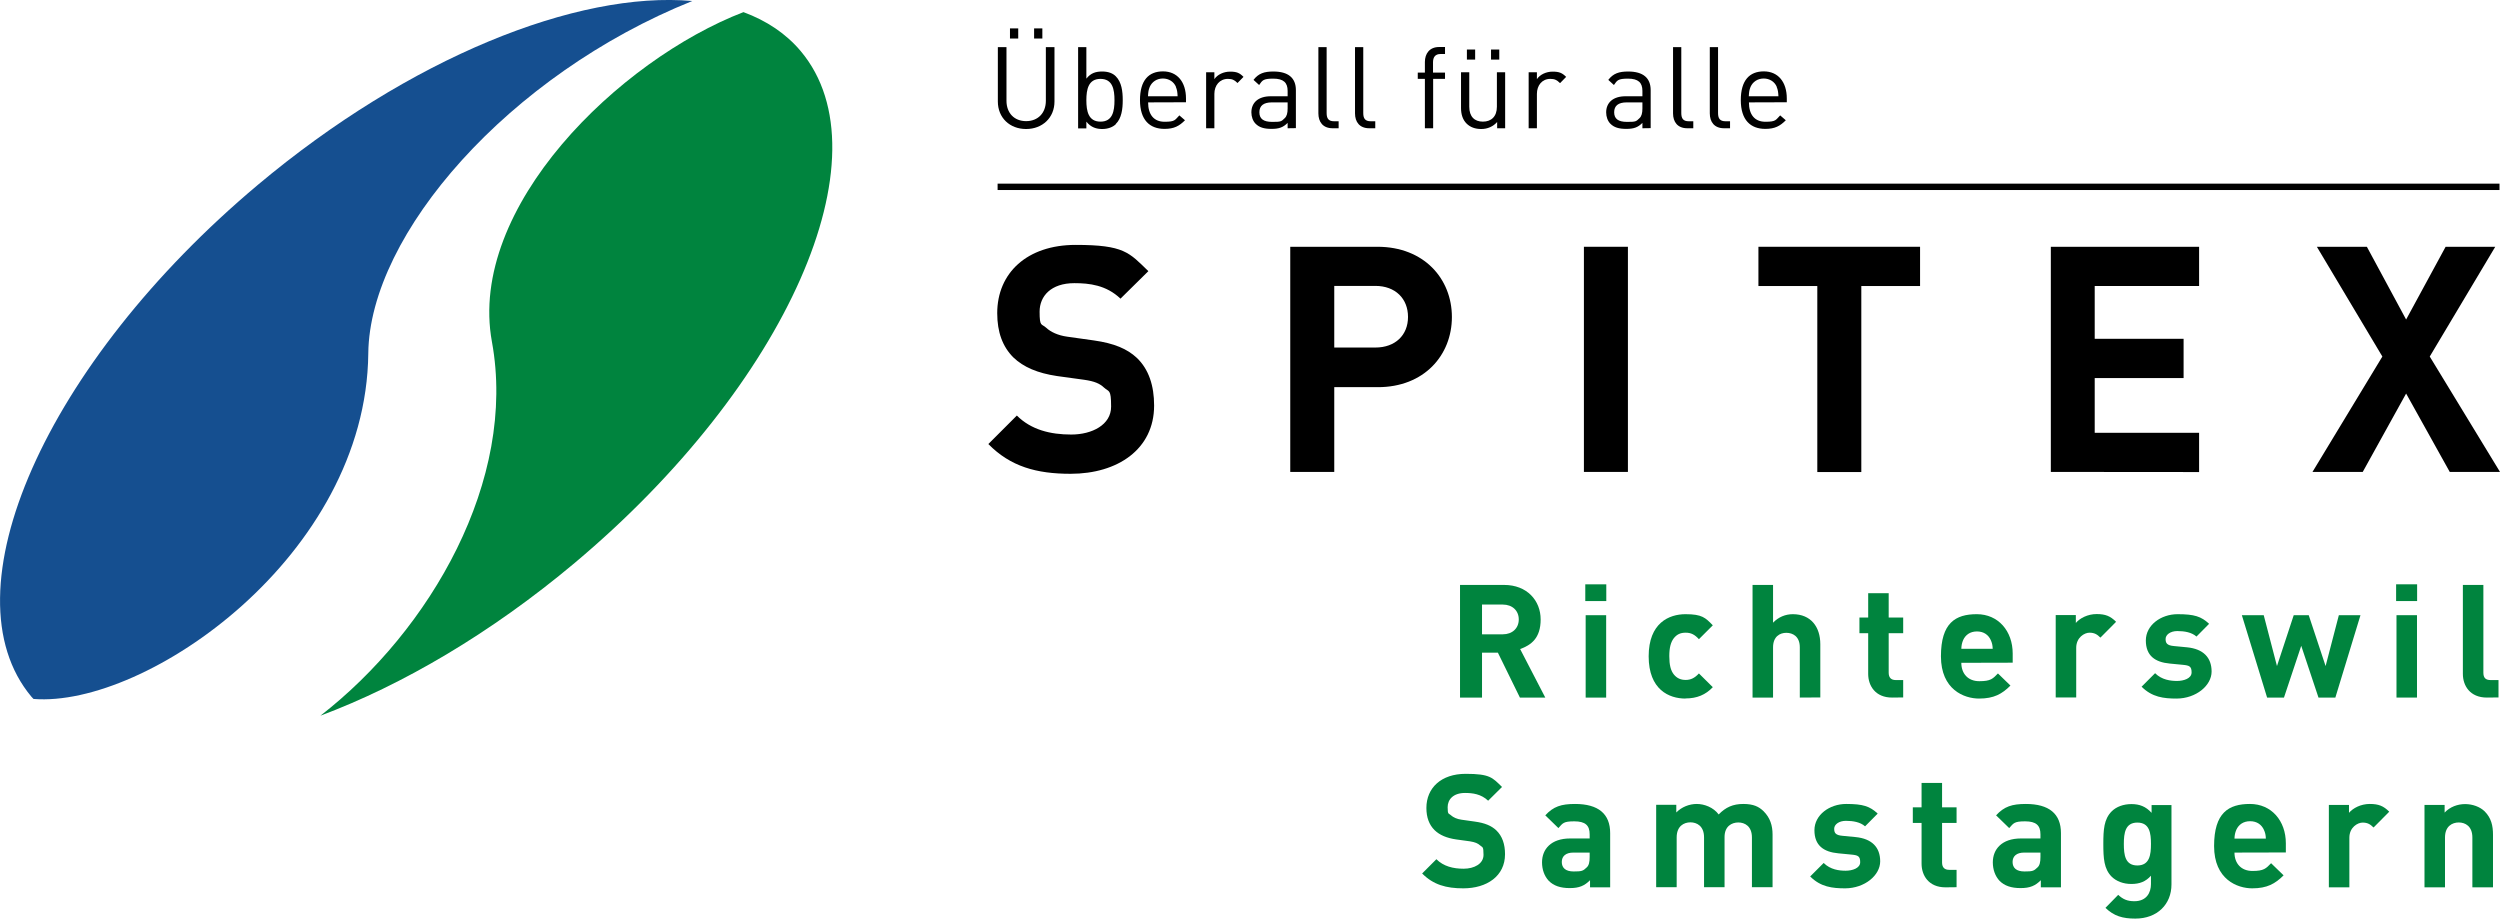 <?xml version="1.0" encoding="utf-8"?>
<!-- Generator: Adobe Illustrator 26.5.0, SVG Export Plug-In . SVG Version: 6.00 Build 0)  -->
<svg version="1.1" id="Ebene_1" xmlns="http://www.w3.org/2000/svg" xmlns:xlink="http://www.w3.org/1999/xlink" x="0px" y="0px"
	 viewBox="0 0 1999.8 734.8" style="enable-background:new 0 0 1999.8 734.8;" xml:space="preserve">
<style type="text/css">
	.st0{fill:#00843E;}
	.st1{fill:#154F90;}
</style>
<g>
	<g id="DE">
		<g id="Text">
			<g>
				<path class="st0" d="M1215.8,558l-17.6-35.9h-12.7V558h-17.6v-90.1h35.3c18.3,0,29.2,12.5,29.2,27.6s-7.7,20.5-16.4,23.7
					l20.1,38.8H1215.8L1215.8,558z M1202.1,483.6h-16.6v23.8h16.6c7.7,0,12.8-4.9,12.8-11.9S1209.8,483.6,1202.1,483.6z"/>
				<path class="st0" d="M1268.1,480.8v-13.4h16.8v13.4H1268.1z M1268.4,558v-65.9h16.4V558H1268.4z"/>
				<path class="st0" d="M1348.3,558.8c-13.2,0-29.5-7.1-29.5-33.8c0-26.7,16.3-33.7,29.5-33.7s15.9,2.8,21.8,8.9l-11.1,11.1
					c-3.4-3.7-6.3-5.2-10.6-5.2s-7,1.4-9.4,4.3c-2.5,3.2-3.7,7.6-3.7,14.5s1.1,11.5,3.7,14.7c2.4,2.9,5.4,4.3,9.4,4.3
					s7.2-1.5,10.6-5.2l11.1,11c-5.8,6.1-12.7,9-21.8,9V558.8z"/>
				<path class="st0" d="M1439.7,558v-40.2c0-8.7-5.6-11.6-10.8-11.6s-10.6,3-10.6,11.6V558h-16.4v-90.1h16.4v30.2
					c4.4-4.6,10-6.8,15.8-6.8c14.4,0,22,10.1,22,24v42.6L1439.7,558L1439.7,558z"/>
				<path class="st0" d="M1513.5,558c-13.4,0-19.1-9.5-19.1-18.9v-32.6h-7V494h7v-19.5h16.4V494h11.6v12.5h-11.6v31.6
					c0,3.8,1.8,5.9,5.7,5.9h5.9v13.9L1513.5,558L1513.5,558z"/>
				<path class="st0" d="M1568.9,530.2c0,8.5,5.2,14.7,14.4,14.7s10.8-2,14.9-6.2l10,9.7c-6.7,6.7-13.2,10.4-25.1,10.4
					s-30.5-7.1-30.5-33.8c0-26.7,11.6-33.7,28.7-33.7s28.7,13.4,28.7,31.5v7.3L1568.9,530.2L1568.9,530.2z M1592.4,511.9
					c-1.8-3.9-5.4-6.8-11-6.8s-9.2,2.9-11,6.8c-1,2.4-1.4,4.2-1.5,7.1h25.1C1593.9,516.1,1593.5,514.3,1592.4,511.9L1592.4,511.9z"
					/>
				<path class="st0" d="M1680.1,510c-2.5-2.5-4.7-3.9-8.7-3.9s-10.6,3.8-10.6,12.1v39.7h-16.4V492h16.1v6.3
					c3.2-3.8,9.5-7.1,16.6-7.1s11,1.6,15.6,6.2l-12.4,12.5L1680.1,510z"/>
				<path class="st0" d="M1741.2,558.8c-10.4,0-19.7-1.1-28.1-9.5l10.8-10.8c5.4,5.4,12.5,6.2,17.6,6.2s11.6-1.9,11.6-6.8
					s-1.8-5.6-7-6.1l-10.4-1c-11.9-1.1-19.2-6.3-19.2-18.5c0-12.2,12-21,25.4-21s18.9,1.8,25.2,7.7l-10.1,10.2
					c-3.8-3.4-9.6-4.4-15.3-4.4s-9.4,3-9.4,6.3c0,3.3,1,5.2,6.8,5.7l10.4,1c13,1.3,19.6,8.2,19.6,19.4S1756.7,558.7,1741.2,558.8
					L1741.2,558.8z"/>
				<path class="st0" d="M1868.1,558h-13.5l-13.8-41.4L1827,558h-13.5l-20.2-65.9h17.5l10.6,40.7l13.4-40.7h12l13.5,40.7l10.6-40.7
					h17.3L1868.1,558z"/>
				<path class="st0" d="M1916.7,480.8v-13.4h16.8v13.4H1916.7z M1917,558v-65.9h16.4V558H1917z"/>
				<path class="st0" d="M1989.3,558c-13.5,0-19.2-9.5-19.2-18.9v-71.2h16.4v70.2c0,3.9,1.6,5.9,5.8,5.9h6.3v13.9L1989.3,558
					L1989.3,558z"/>
				<path class="st0" d="M1170.5,710.6c-13.7,0-24-2.9-32.9-11.9l11.4-11.4c5.7,5.7,13.4,7.6,21.8,7.6s15.9-3.9,15.9-11.1
					s-0.9-5.8-2.8-7.6c-1.8-1.6-3.8-2.5-8-3.2l-10.9-1.5c-7.7-1.1-13.4-3.5-17.5-7.5c-4.3-4.3-6.5-10.1-6.5-17.7
					c0-16.1,11.9-27.3,31.4-27.3s21.4,3,29.1,10.5l-11.1,11c-5.7-5.4-12.5-6.2-18.5-6.2c-9.4,0-13.9,5.2-13.9,11.4s0.8,4.7,2.7,6.5
					c1.8,1.6,4.7,3,8.4,3.5l10.6,1.5c8.2,1.1,13.4,3.4,17.2,7c4.8,4.6,7,11.1,7,19.1C1203.9,700.8,1189.4,710.6,1170.5,710.6
					L1170.5,710.6z"/>
				<path class="st0" d="M1271.9,709.8v-5.7c-4.4,4.4-8.6,6.3-16.2,6.3s-12.9-1.9-16.8-5.8c-3.5-3.7-5.4-9-5.4-14.8
					c0-10.5,7.2-19.1,22.5-19.1h15.6v-3.3c0-7.2-3.5-10.4-12.3-10.4s-9.2,1.5-12.7,5.4l-10.5-10.2c6.5-7.1,12.8-9.1,23.8-9.1
					c18.5,0,28.1,7.8,28.1,23.3v43.4L1271.9,709.8L1271.9,709.8z M1271.5,682h-13c-5.9,0-9.2,2.8-9.2,7.5s3,7.6,9.5,7.6
					s7.5-0.4,10.4-3.2c1.8-1.6,2.4-4.3,2.4-8.4V682L1271.5,682z"/>
				<path class="st0" d="M1401.4,709.8v-39.9c0-9-5.7-12-10.9-12s-11,3-11,11.6v40.2h-16.4v-39.9c0-9-5.7-12-10.9-12s-11,3-11,12
					v39.9h-16.4v-65.9h16.1v6.1c4.3-4.4,10.4-6.8,16.4-6.8s13.3,2.7,17.5,8.4c5.6-5.8,11.5-8.4,19.7-8.4s12.5,2.2,16.2,5.8
					c5.3,5.3,7.2,11.5,7.2,18.7v42.1h-16.4L1401.4,709.8z"/>
				<path class="st0" d="M1476.1,710.6c-10.4,0-19.7-1.1-28.1-9.5l10.8-10.8c5.4,5.4,12.5,6.2,17.6,6.2s11.6-1.9,11.6-6.8
					s-1.8-5.6-7-6.1l-10.4-1c-11.9-1.1-19.2-6.3-19.2-18.5s12-21,25.4-21s18.9,1.8,25.2,7.7l-10.1,10.2c-3.8-3.4-9.6-4.4-15.3-4.4
					s-9.4,3-9.4,6.3s1,5.2,6.8,5.7l10.4,1c13,1.3,19.6,8.2,19.6,19.4S1491.6,710.5,1476.1,710.6L1476.1,710.6z"/>
				<path class="st0" d="M1556.2,709.8c-13.4,0-19.1-9.5-19.1-18.9v-32.6h-7v-12.5h7v-19.5h16.4v19.5h11.6v12.5h-11.6v31.6
					c0,3.8,1.8,5.9,5.7,5.9h5.9v13.9L1556.2,709.8L1556.2,709.8z"/>
				<path class="st0" d="M1632.5,709.8v-5.7c-4.4,4.4-8.6,6.3-16.2,6.3s-12.9-1.9-16.8-5.8c-3.5-3.7-5.4-9-5.4-14.8
					c0-10.5,7.2-19.1,22.5-19.1h15.6v-3.3c0-7.2-3.5-10.4-12.3-10.4s-9.2,1.5-12.7,5.4l-10.5-10.2c6.5-7.1,12.8-9.1,23.8-9.1
					c18.5,0,28.1,7.8,28.1,23.3v43.4L1632.5,709.8L1632.5,709.8z M1632.1,682h-13c-5.9,0-9.2,2.8-9.2,7.5s3,7.6,9.5,7.6
					s7.5-0.4,10.4-3.2c1.8-1.6,2.4-4.3,2.4-8.4V682L1632.1,682z"/>
				<path class="st0" d="M1708.1,734.8c-10.1,0-17.1-2-23.9-8.6l10.2-10.4c3.7,3.5,7.3,5.1,12.9,5.1c9.9,0,13.3-7,13.3-13.7v-6.7
					c-4.3,4.8-9.2,6.6-15.7,6.6s-12-2.2-15.7-5.8c-6.2-6.2-6.7-14.7-6.7-26.2s0.5-19.9,6.7-26.1c3.7-3.7,9.4-5.8,15.8-5.8
					s11.5,1.9,16.1,7V644h15.9v63.5C1737,723.3,1725.7,734.8,1708.1,734.8L1708.1,734.8z M1709.7,658c-9.7,0-10.8,8.4-10.8,17.1
					s1,17.2,10.8,17.2s10.9-8.5,10.9-17.2S1719.5,658,1709.7,658z"/>
				<path class="st0" d="M1787.4,682c0,8.5,5.2,14.7,14.4,14.7s10.8-2,14.9-6.2l10,9.7c-6.7,6.7-13.2,10.4-25.1,10.4
					s-30.5-7.1-30.5-33.8s11.6-33.7,28.7-33.7s28.7,13.4,28.7,31.5v7.3L1787.4,682L1787.4,682z M1810.9,663.7
					c-1.8-3.9-5.4-6.8-11-6.8s-9.2,2.9-11,6.8c-1,2.4-1.4,4.2-1.5,7.1h25.1C1812.4,667.9,1812,666.1,1810.9,663.7L1810.9,663.7z"/>
				<path class="st0" d="M1898.6,661.9c-2.5-2.5-4.7-3.9-8.7-3.9s-10.6,3.8-10.6,12.1v39.7h-16.4v-65.9h16.1v6.3
					c3.2-3.8,9.5-7.1,16.6-7.1s11,1.6,15.6,6.2l-12.4,12.5L1898.6,661.9z"/>
				<path class="st0" d="M1977.7,709.8v-39.9c0-9-5.7-12-10.9-12s-11,3-11,12v39.9h-16.4v-65.9h16.1v6.1c4.3-4.6,10.4-6.8,16.4-6.8
					s11.9,2.2,15.6,5.8c5.3,5.3,6.7,11.5,6.7,18.7v42.1L1977.7,709.8L1977.7,709.8z"/>
			</g>
		</g>
		<g id="Logo">
			<path class="st0" d="M393.5,273.4c20.2,110.5-49.1,230.8-137.2,299.1c65.5-24.5,136.4-66,203.4-122.2
				C629.6,307.7,710.6,124.5,640.6,41c-11.9-14.2-27.5-24.5-45.9-31.3C495.3,48,373.8,165.7,393.5,273.4L393.5,273.4z"/>
			<path class="st1" d="M294.6,282.7c1-95.6,112.7-223.1,259.2-281.9C461.7-7.4,327.6,46.1,206.1,148
				C36.2,290.7-44.8,473.9,25.2,557.4c0.5,0.6,1.1,1.1,1.6,1.7c90.2,7.2,266.1-114.8,267.8-276.3L294.6,282.7z"/>
			<g>
				<path d="M856.4,379c-27.3,0-48.1-5.8-65.8-23.8l22.8-22.8c11.4,11.4,26.8,15.2,43.5,15.2s31.9-7.8,31.9-22.3s-1.8-11.6-5.6-15.2
					c-3.5-3.3-7.6-5.1-15.9-6.3l-21.8-3c-15.4-2.3-26.8-7.1-34.9-14.9c-8.6-8.6-12.9-20.2-12.9-35.4c0-32.1,23.8-54.6,62.7-54.6
					s42.8,6.1,58.2,21l-22.3,22c-11.4-10.9-25-12.4-36.9-12.4c-18.7,0-27.8,10.4-27.8,22.8s1.5,9.4,5.3,12.9
					c3.5,3.3,9.4,6.1,16.7,7.1l21.3,3c16.4,2.3,26.8,6.8,34.4,13.9c9.6,9.1,13.9,22.3,13.9,38.2C923.2,359.3,894.1,379,856.4,379
					L856.4,379z"/>
				<path d="M1102,309.7h-34.7v67.8h-35.2V197.4h69.8c37.2,0,59.5,25.6,59.5,56.2S1139.1,309.8,1102,309.7L1102,309.7z
					 M1100.2,228.7h-32.9V278h32.9c15.9,0,26.1-9.9,26.1-24.5S1116.2,228.7,1100.2,228.7L1100.2,228.7z"/>
				<path d="M1267,377.5V197.4h35.2v180.1H1267z"/>
				<path d="M1488.9,228.8v148.8h-35.2V228.8h-47.1v-31.4h129.3v31.4H1488.9L1488.9,228.8z"/>
				<path d="M1640.5,377.5V197.4h118.6v31.4h-83.5V271h71.1v31.4h-71.1v43.8h83.5v31.4L1640.5,377.5L1640.5,377.5z"/>
				<path d="M1959.6,377.5l-34.9-62.7l-34.7,62.7h-40.2l55.9-92.3l-52.4-87.8h40l31.4,58.2l31.6-58.2h39.7l-52.4,87.8l56.2,92.3
					H1959.6z"/>
			</g>
			<rect x="798" y="146.9" width="1201.4" height="5.1"/>
			<g>
				<path d="M820.8,103.2c-13.1,0-22.6-9-22.6-22V37.7h6.9v42.9c0,9.8,6.2,16.3,15.7,16.3s15.8-6.5,15.8-16.3V37.7h6.9v43.5
					C843.5,94.1,833.9,103.2,820.8,103.2L820.8,103.2z M807.9,30.8v-8.1h6.6v8.1H807.9z M827.2,30.8v-8.1h6.6v8.1H827.2z"/>
				<path d="M892.6,99.3c-2.4,2.4-6.4,3.9-10.9,3.9s-9-1.2-12.7-5.9v5.4h-6.6v-65h6.6v25.2c3.6-4.6,7.7-5.7,12.7-5.7
					s8.6,1.5,10.9,3.9c4.6,4.6,5.5,12,5.5,19s-0.9,14.5-5.5,19V99.3z M880.3,63.1c-9.7,0-11.3,8.4-11.3,17.1s1.6,17.1,11.3,17.1
					s11.2-8.4,11.2-17.1S890,63.1,880.3,63.1z"/>
				<path d="M918.4,81.9c0,9.8,4.6,15.5,13.2,15.5s8.2-1.5,11.8-5.1l4.5,3.9c-4.6,4.6-8.7,6.9-16.4,6.9c-11.8,0-19.6-7.1-19.6-23
					s7-23,18.4-23s18.4,8.4,18.4,21.7v3L918.4,81.9L918.4,81.9z M940.7,69.5c-1.7-4.1-5.7-6.7-10.5-6.7s-8.7,2.6-10.5,6.7
					c-1,2.5-1.2,3.8-1.4,7.5H942c-0.2-3.6-0.4-5-1.4-7.5H940.7z"/>
				<path d="M989.9,66.4c-2.5-2.5-4.3-3.3-7.7-3.3c-6.6,0-10.8,5.2-10.8,12v27.5h-6.6V57.8h6.6v5.5c2.5-3.7,7.4-6,12.6-6
					s7.6,1,10.7,4.2L989.9,66.4z"/>
				<path d="M1030,102.6v-4.3c-3.6,3.6-6.9,4.8-12.9,4.8s-9.8-1.2-12.7-4.1c-2.2-2.2-3.4-5.6-3.4-9.1c0-7.8,5.5-12.9,15.5-12.9h13.5
					v-4.3c0-6.6-3.3-9.8-11.5-9.8s-8.7,1.4-11.3,5.1l-4.5-4.1c4-5.2,8.6-6.7,15.9-6.7c12,0,18,5.2,18,14.9v30.4L1030,102.6
					L1030,102.6z M1030,81.9h-12.6c-6.7,0-10,2.7-10,7.9s3.2,7.7,10.3,7.7c7.1,0,7.2-0.3,10-3c1.6-1.5,2.3-4,2.3-7.7V81.9L1030,81.9
					z"/>
				<path d="M1066,102.6c-7.8,0-11.4-5.1-11.4-11.9v-53h6.6v52.7c0,4.4,1.5,6.6,6,6.6h3.6v5.6H1066L1066,102.6z"/>
				<path d="M1095.3,102.6c-7.8,0-11.4-5.1-11.4-11.9v-53h6.6v52.7c0,4.4,1.5,6.6,6,6.6h3.6v5.6H1095.3L1095.3,102.6z"/>
				<path d="M1146.4,63.1v39.5h-6.6V63.1h-5.7v-5h5.7v-8.5c0-6.7,3.7-12,11.4-12h4.7v5.6h-3.6c-4.2,0-6,2.5-6,6.6v8.3h9.6v5
					L1146.4,63.1L1146.4,63.1z"/>
				<path d="M1197.6,102.6v-5c-3.2,3.6-7.7,5.6-12.7,5.6s-8.8-1.5-11.6-4.2c-3.2-3.1-4.6-7.4-4.6-12.6V57.8h6.6v27.6
					c0,7.9,4.2,11.9,10.9,11.9s11.2-4.1,11.2-11.9V57.8h6.6v44.8L1197.6,102.6L1197.6,102.6z M1173.4,47.7v-8.1h6.6v8.1H1173.4z
					 M1192.7,47.7v-8.1h6.6v8.1H1192.7z"/>
				<path d="M1247.8,66.4c-2.5-2.5-4.3-3.3-7.7-3.3c-6.6,0-10.7,5.2-10.7,12v27.5h-6.6V57.8h6.6v5.5c2.5-3.7,7.4-6,12.6-6
					s7.6,1,10.8,4.2l-4.8,4.9H1247.8z"/>
				<path d="M1313.8,102.6v-4.3c-3.6,3.6-6.9,4.8-12.9,4.8s-9.8-1.2-12.7-4.1c-2.2-2.2-3.4-5.6-3.4-9.1c0-7.8,5.5-12.9,15.5-12.9
					h13.5v-4.3c0-6.6-3.3-9.8-11.5-9.8s-8.7,1.4-11.3,5.1l-4.5-4.1c4-5.2,8.6-6.7,15.9-6.7c12,0,18,5.2,18,14.9v30.4L1313.8,102.6
					L1313.8,102.6z M1313.8,81.9h-12.6c-6.7,0-10,2.7-10,7.9s3.2,7.7,10.3,7.7s7.2-0.3,10-3c1.6-1.5,2.3-4,2.3-7.7L1313.8,81.9
					L1313.8,81.9z"/>
				<path d="M1349.7,102.6c-7.8,0-11.4-5.1-11.4-11.9v-53h6.6v52.7c0,4.4,1.5,6.6,6,6.6h3.6v5.6H1349.7L1349.7,102.6z"/>
				<path d="M1379.1,102.6c-7.8,0-11.4-5.1-11.4-11.9v-53h6.6v52.7c0,4.4,1.5,6.6,6,6.6h3.6v5.6H1379.1L1379.1,102.6z"/>
				<path d="M1399,81.9c0,9.8,4.6,15.5,13.2,15.5s8.2-1.5,11.8-5.1l4.5,3.9c-4.6,4.6-8.7,6.9-16.4,6.9c-11.8,0-19.6-7.1-19.6-23
					s7-23,18.4-23s18.4,8.4,18.4,21.7v3L1399,81.9L1399,81.9z M1421.3,69.5c-1.7-4.1-5.7-6.7-10.5-6.7s-8.7,2.6-10.5,6.7
					c-1,2.5-1.2,3.8-1.4,7.5h23.7c-0.2-3.6-0.4-5-1.4-7.5H1421.3z"/>
			</g>
		</g>
	</g>
</g>
</svg>
